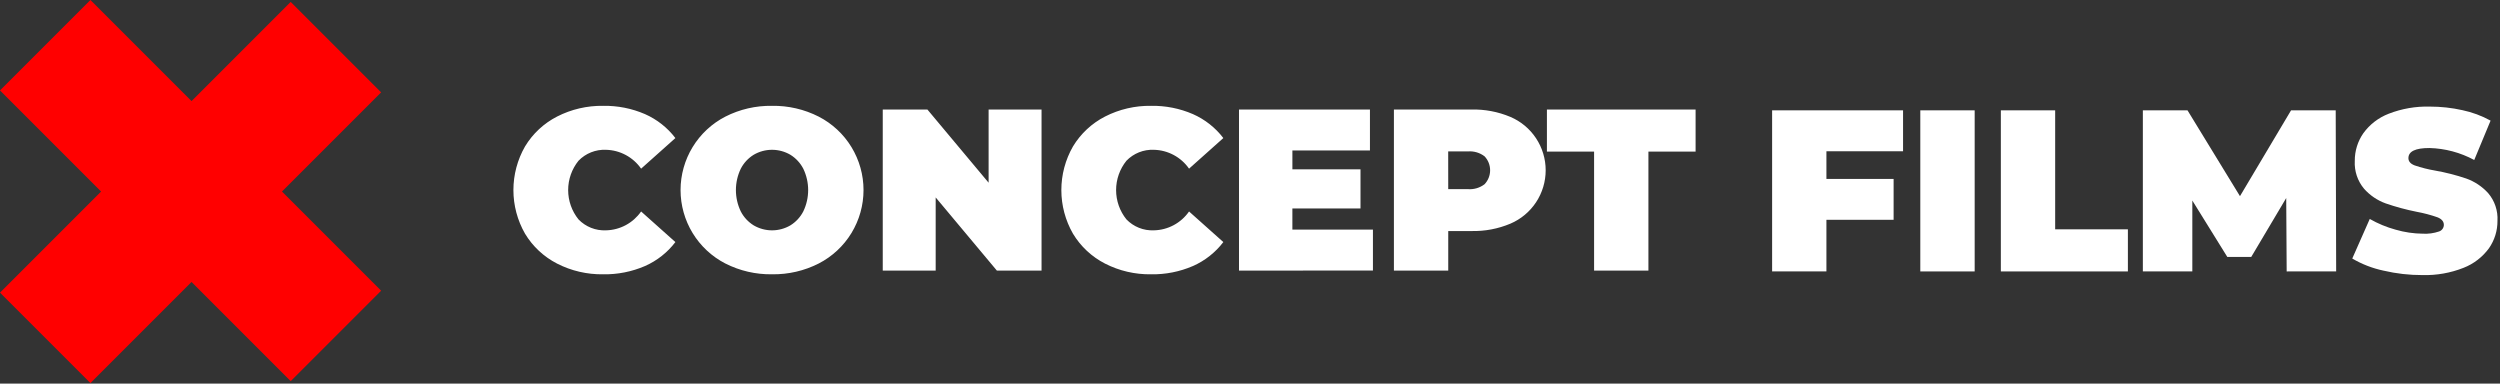 <?xml version="1.0" encoding="UTF-8"?> <svg xmlns="http://www.w3.org/2000/svg" width="378" height="58" viewBox="0 0 378 58" fill="none"><rect x="0" y="0" width="378" height="58" fill="#333333" stroke="none"/><path d="M167.082 39.856C165.076 38.829 163.396 37.262 162.233 35.332C161.082 33.325 160.476 31.052 160.476 28.738C160.476 26.425 161.082 24.151 162.233 22.144C163.397 20.215 165.076 18.648 167.082 17.621C169.235 16.521 171.624 15.965 174.041 16.002C176.218 15.964 178.377 16.391 180.375 17.255C182.187 18.056 183.767 19.301 184.969 20.875L179.785 25.502C179.186 24.64 178.39 23.933 177.465 23.437C176.54 22.941 175.51 22.671 174.461 22.649C173.693 22.617 172.927 22.747 172.213 23.032C171.499 23.317 170.854 23.75 170.319 24.303C169.306 25.56 168.754 27.125 168.754 28.739C168.754 30.353 169.306 31.919 170.319 33.175C170.854 33.728 171.499 34.16 172.213 34.445C172.927 34.73 173.693 34.86 174.461 34.827C175.511 34.806 176.54 34.536 177.466 34.04C178.391 33.544 179.186 32.837 179.785 31.975L184.969 36.601C183.767 38.176 182.187 39.421 180.375 40.222C178.377 41.086 176.218 41.513 174.041 41.474C171.624 41.511 169.235 40.956 167.082 39.856ZM109.667 39.839C107.629 38.788 105.919 37.196 104.725 35.238C103.532 33.28 102.9 31.031 102.9 28.737C102.9 26.444 103.532 24.195 104.725 22.237C105.919 20.279 107.629 18.687 109.667 17.636C111.854 16.523 114.279 15.962 116.732 16.002C119.185 15.963 121.609 16.524 123.795 17.636C125.834 18.686 127.545 20.278 128.739 22.236C129.933 24.195 130.565 26.444 130.565 28.737C130.565 31.031 129.933 33.28 128.739 35.239C127.545 37.197 125.834 38.789 123.795 39.839C121.609 40.951 119.185 41.512 116.732 41.472C114.28 41.512 111.856 40.951 109.671 39.839H109.667ZM113.965 23.397C113.128 23.911 112.448 24.646 112 25.52C111.519 26.525 111.269 27.624 111.269 28.738C111.269 29.852 111.519 30.952 112 31.956C112.447 32.831 113.127 33.566 113.965 34.08C114.805 34.57 115.759 34.828 116.731 34.828C117.703 34.828 118.658 34.57 119.498 34.08C120.335 33.566 121.015 32.831 121.463 31.956C121.944 30.952 122.194 29.852 122.194 28.738C122.194 27.624 121.944 26.525 121.463 25.52C121.014 24.646 120.335 23.911 119.498 23.397C118.658 22.907 117.703 22.649 116.731 22.649C115.759 22.649 114.805 22.907 113.965 23.397ZM84.233 39.856C82.226 38.829 80.546 37.263 79.383 35.332C78.233 33.325 77.627 31.052 77.627 28.738C77.627 26.425 78.233 24.151 79.383 22.144C80.547 20.214 82.226 18.648 84.233 17.621C86.386 16.521 88.776 15.965 91.194 16.002C93.37 15.964 95.53 16.391 97.528 17.255C99.339 18.056 100.918 19.301 102.119 20.875L96.936 25.502C96.336 24.64 95.542 23.933 94.617 23.437C93.692 22.941 92.663 22.671 91.613 22.649C90.845 22.617 90.079 22.747 89.365 23.032C88.651 23.317 88.006 23.75 87.471 24.303C86.458 25.559 85.905 27.125 85.905 28.739C85.905 30.353 86.458 31.919 87.471 33.175C88.006 33.728 88.651 34.16 89.365 34.445C90.079 34.73 90.845 34.86 91.613 34.827C92.663 34.806 93.692 34.536 94.617 34.04C95.542 33.544 96.337 32.836 96.936 31.975L102.119 36.601C100.918 38.176 99.339 39.421 97.528 40.222C95.53 41.085 93.37 41.513 91.194 41.474C88.776 41.511 86.385 40.956 84.233 39.856ZM241.026 40.917V22.927H233.894V16.559H256.374V22.927H249.241V40.917H241.026ZM210.76 40.917V16.559H222.487C224.503 16.514 226.507 16.893 228.367 17.673C229.951 18.347 231.301 19.471 232.25 20.907C233.2 22.342 233.706 24.025 233.706 25.746C233.706 27.467 233.2 29.15 232.25 30.585C231.301 32.02 229.951 33.145 228.367 33.819C226.507 34.599 224.503 34.979 222.487 34.933H218.975V40.917H210.76ZM218.972 28.599H221.963C222.863 28.667 223.756 28.401 224.471 27.851C225.008 27.282 225.306 26.529 225.306 25.746C225.306 24.964 225.008 24.21 224.471 23.641C223.756 23.091 222.863 22.825 221.963 22.893H218.967L218.972 28.599ZM187.337 40.917V16.559H207.136V22.746H195.41V25.599H205.708V31.515H195.408V34.715H207.588V40.902L187.337 40.917ZM150.73 40.917L141.475 29.851V40.917H133.472V16.559H140.222L149.478 27.625V16.559H157.482V40.917H150.73Z" fill="white"></path><path d="M355.662 39.091C357.125 39.949 358.717 40.566 360.378 40.919C362.311 41.372 364.289 41.598 366.274 41.593C368.395 41.649 370.509 41.277 372.484 40.497C374.021 39.898 375.355 38.871 376.33 37.539C377.181 36.321 377.631 34.867 377.617 33.381C377.703 31.858 377.199 30.361 376.209 29.2C375.301 28.2 374.159 27.441 372.887 26.99C371.353 26.472 369.782 26.071 368.188 25.791C367.136 25.613 366.101 25.351 365.091 25.007C364.464 24.764 364.152 24.398 364.152 23.911C364.152 22.891 365.207 22.381 367.319 22.381C369.691 22.442 372.016 23.062 374.104 24.191L376.576 18.239C375.24 17.504 373.803 16.97 372.312 16.656C370.695 16.296 369.043 16.116 367.387 16.117C365.267 16.061 363.155 16.427 361.177 17.194C359.635 17.786 358.297 18.814 357.331 20.152C356.48 21.379 356.03 22.84 356.043 24.333C355.961 25.856 356.458 27.355 357.436 28.526C358.322 29.531 359.448 30.296 360.707 30.752C362.242 31.282 363.81 31.707 365.404 32.023C366.474 32.219 367.528 32.498 368.554 32.859C369.191 33.114 369.511 33.497 369.511 34.008C369.507 34.228 369.436 34.443 369.303 34.62C369.173 34.798 368.991 34.931 368.78 34.999C367.997 35.267 367.171 35.381 366.345 35.334C364.942 35.322 363.55 35.117 362.204 34.723C360.842 34.35 359.533 33.807 358.307 33.106L355.662 39.091Z" fill="white"></path><path d="M345.677 29.941L345.745 41.041L353.228 41.039L353.159 16.681H346.409L338.684 29.66L330.749 16.681H323.999V41.039H331.48V30.321L336.769 38.849H340.388L345.677 29.941Z" fill="white"></path><path d="M302.529 16.683V41.041H321.737V34.673H310.741V16.683H302.529Z" fill="white"></path><path d="M290.35 16.683V41.041H298.57V16.683H290.35Z" fill="white"></path><path d="M267.944 16.683V41.041L276.155 41.031V33.237H286.314V27.05H276.155V22.87H287.742V16.683H267.944Z" fill="white"></path><path d="M0 44.248L15.287 28.961L0 13.673L13.673 0L28.96 15.287L43.954 0.293L57.627 13.966L42.633 28.96L57.627 43.954L43.954 57.627L28.96 42.633L13.673 57.92L0 44.248Z" fill="#FF0000"></path></svg> 